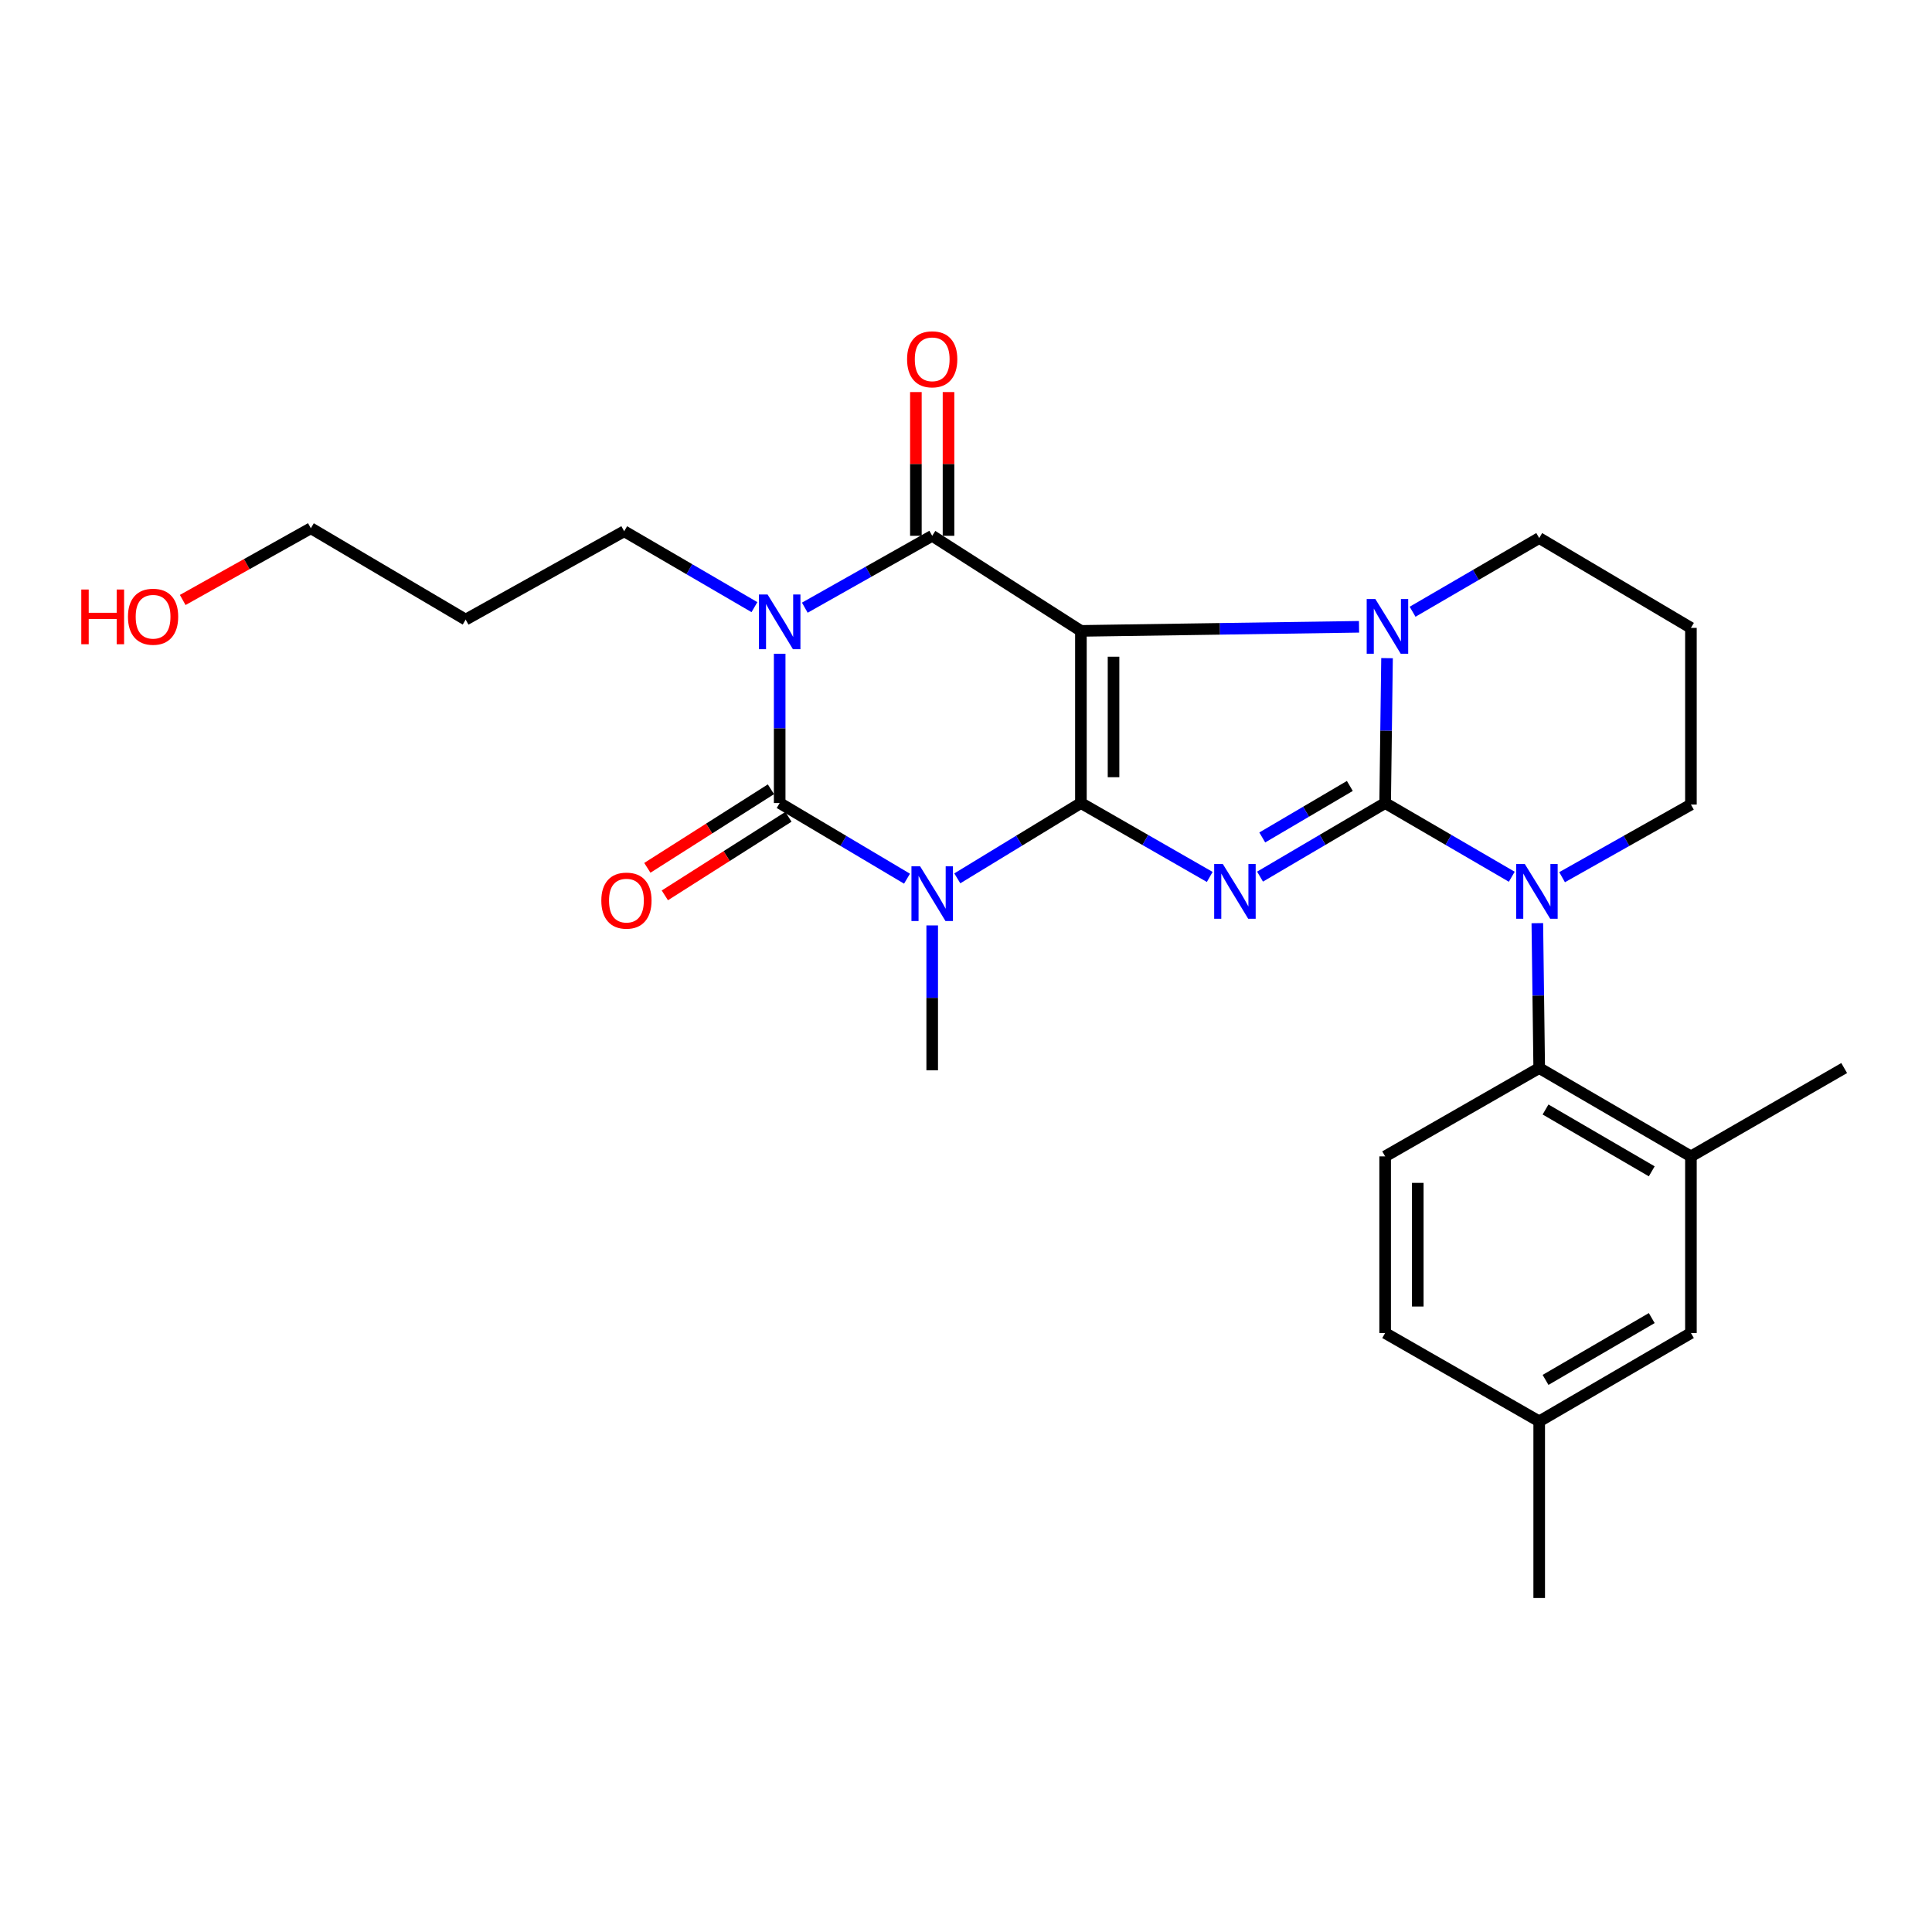 <?xml version='1.0' encoding='iso-8859-1'?>
<svg version='1.1' baseProfile='full'
              xmlns='http://www.w3.org/2000/svg'
                      xmlns:rdkit='http://www.rdkit.org/xml'
                      xmlns:xlink='http://www.w3.org/1999/xlink'
                  xml:space='preserve'
width='1000px' height='1000px' viewBox='0 0 1000 1000'>
<!-- END OF HEADER -->
<rect style='opacity:1.0;fill:#FFFFFF;stroke:none' width='1000' height='1000' x='0' y='0'> </rect>
<path class='bond-0' d='M 559.476,415.651 L 559.476,326.547' style='fill:none;fill-rule:evenodd;stroke:#000000;stroke-width:6px;stroke-linecap:butt;stroke-linejoin:miter;stroke-opacity:1' />
<path class='bond-0' d='M 576.364,402.285 L 576.364,339.913' style='fill:none;fill-rule:evenodd;stroke:#000000;stroke-width:6px;stroke-linecap:butt;stroke-linejoin:miter;stroke-opacity:1' />
<path class='bond-2' d='M 559.476,415.651 L 592.818,434.776' style='fill:none;fill-rule:evenodd;stroke:#000000;stroke-width:6px;stroke-linecap:butt;stroke-linejoin:miter;stroke-opacity:1' />
<path class='bond-2' d='M 592.818,434.776 L 626.16,453.901' style='fill:none;fill-rule:evenodd;stroke:#0000FF;stroke-width:6px;stroke-linecap:butt;stroke-linejoin:miter;stroke-opacity:1' />
<path class='bond-3' d='M 559.476,415.651 L 527.487,435.143' style='fill:none;fill-rule:evenodd;stroke:#000000;stroke-width:6px;stroke-linecap:butt;stroke-linejoin:miter;stroke-opacity:1' />
<path class='bond-3' d='M 527.487,435.143 L 495.497,454.635' style='fill:none;fill-rule:evenodd;stroke:#0000FF;stroke-width:6px;stroke-linecap:butt;stroke-linejoin:miter;stroke-opacity:1' />
<path class='bond-4' d='M 559.476,326.547 L 631.455,325.487' style='fill:none;fill-rule:evenodd;stroke:#000000;stroke-width:6px;stroke-linecap:butt;stroke-linejoin:miter;stroke-opacity:1' />
<path class='bond-4' d='M 631.455,325.487 L 703.433,324.428' style='fill:none;fill-rule:evenodd;stroke:#0000FF;stroke-width:6px;stroke-linecap:butt;stroke-linejoin:miter;stroke-opacity:1' />
<path class='bond-7' d='M 559.476,326.547 L 482.504,277.328' style='fill:none;fill-rule:evenodd;stroke:#000000;stroke-width:6px;stroke-linecap:butt;stroke-linejoin:miter;stroke-opacity:1' />
<path class='bond-1' d='M 716.949,415.651 L 684.571,434.694' style='fill:none;fill-rule:evenodd;stroke:#000000;stroke-width:6px;stroke-linecap:butt;stroke-linejoin:miter;stroke-opacity:1' />
<path class='bond-1' d='M 684.571,434.694 L 652.193,453.737' style='fill:none;fill-rule:evenodd;stroke:#0000FF;stroke-width:6px;stroke-linecap:butt;stroke-linejoin:miter;stroke-opacity:1' />
<path class='bond-1' d='M 698.673,406.807 L 676.009,420.137' style='fill:none;fill-rule:evenodd;stroke:#000000;stroke-width:6px;stroke-linecap:butt;stroke-linejoin:miter;stroke-opacity:1' />
<path class='bond-1' d='M 676.009,420.137 L 653.344,433.467' style='fill:none;fill-rule:evenodd;stroke:#0000FF;stroke-width:6px;stroke-linecap:butt;stroke-linejoin:miter;stroke-opacity:1' />
<path class='bond-8' d='M 716.949,415.651 L 749.721,434.728' style='fill:none;fill-rule:evenodd;stroke:#000000;stroke-width:6px;stroke-linecap:butt;stroke-linejoin:miter;stroke-opacity:1' />
<path class='bond-8' d='M 749.721,434.728 L 782.494,453.805' style='fill:none;fill-rule:evenodd;stroke:#0000FF;stroke-width:6px;stroke-linecap:butt;stroke-linejoin:miter;stroke-opacity:1' />
<path class='bond-28' d='M 716.949,415.651 L 717.437,378.154' style='fill:none;fill-rule:evenodd;stroke:#000000;stroke-width:6px;stroke-linecap:butt;stroke-linejoin:miter;stroke-opacity:1' />
<path class='bond-28' d='M 717.437,378.154 L 717.926,340.657' style='fill:none;fill-rule:evenodd;stroke:#0000FF;stroke-width:6px;stroke-linecap:butt;stroke-linejoin:miter;stroke-opacity:1' />
<path class='bond-6' d='M 469.468,454.808 L 436.515,435.229' style='fill:none;fill-rule:evenodd;stroke:#0000FF;stroke-width:6px;stroke-linecap:butt;stroke-linejoin:miter;stroke-opacity:1' />
<path class='bond-6' d='M 436.515,435.229 L 403.561,415.651' style='fill:none;fill-rule:evenodd;stroke:#000000;stroke-width:6px;stroke-linecap:butt;stroke-linejoin:miter;stroke-opacity:1' />
<path class='bond-17' d='M 482.504,478.999 L 482.504,516.491' style='fill:none;fill-rule:evenodd;stroke:#0000FF;stroke-width:6px;stroke-linecap:butt;stroke-linejoin:miter;stroke-opacity:1' />
<path class='bond-17' d='M 482.504,516.491 L 482.504,553.983' style='fill:none;fill-rule:evenodd;stroke:#000000;stroke-width:6px;stroke-linecap:butt;stroke-linejoin:miter;stroke-opacity:1' />
<path class='bond-16' d='M 731.152,316.637 L 763.92,297.564' style='fill:none;fill-rule:evenodd;stroke:#0000FF;stroke-width:6px;stroke-linecap:butt;stroke-linejoin:miter;stroke-opacity:1' />
<path class='bond-16' d='M 763.92,297.564 L 796.689,278.491' style='fill:none;fill-rule:evenodd;stroke:#000000;stroke-width:6px;stroke-linecap:butt;stroke-linejoin:miter;stroke-opacity:1' />
<path class='bond-5' d='M 403.561,338.379 L 403.561,377.015' style='fill:none;fill-rule:evenodd;stroke:#0000FF;stroke-width:6px;stroke-linecap:butt;stroke-linejoin:miter;stroke-opacity:1' />
<path class='bond-5' d='M 403.561,377.015 L 403.561,415.651' style='fill:none;fill-rule:evenodd;stroke:#000000;stroke-width:6px;stroke-linecap:butt;stroke-linejoin:miter;stroke-opacity:1' />
<path class='bond-15' d='M 390.493,314.259 L 356.786,294.616' style='fill:none;fill-rule:evenodd;stroke:#0000FF;stroke-width:6px;stroke-linecap:butt;stroke-linejoin:miter;stroke-opacity:1' />
<path class='bond-15' d='M 356.786,294.616 L 323.08,274.973' style='fill:none;fill-rule:evenodd;stroke:#000000;stroke-width:6px;stroke-linecap:butt;stroke-linejoin:miter;stroke-opacity:1' />
<path class='bond-27' d='M 416.568,314.535 L 449.536,295.932' style='fill:none;fill-rule:evenodd;stroke:#0000FF;stroke-width:6px;stroke-linecap:butt;stroke-linejoin:miter;stroke-opacity:1' />
<path class='bond-27' d='M 449.536,295.932 L 482.504,277.328' style='fill:none;fill-rule:evenodd;stroke:#000000;stroke-width:6px;stroke-linecap:butt;stroke-linejoin:miter;stroke-opacity:1' />
<path class='bond-11' d='M 399.032,408.525 L 367.047,428.856' style='fill:none;fill-rule:evenodd;stroke:#000000;stroke-width:6px;stroke-linecap:butt;stroke-linejoin:miter;stroke-opacity:1' />
<path class='bond-11' d='M 367.047,428.856 L 335.063,449.188' style='fill:none;fill-rule:evenodd;stroke:#FF0000;stroke-width:6px;stroke-linecap:butt;stroke-linejoin:miter;stroke-opacity:1' />
<path class='bond-11' d='M 408.091,422.777 L 376.107,443.108' style='fill:none;fill-rule:evenodd;stroke:#000000;stroke-width:6px;stroke-linecap:butt;stroke-linejoin:miter;stroke-opacity:1' />
<path class='bond-11' d='M 376.107,443.108 L 344.123,463.44' style='fill:none;fill-rule:evenodd;stroke:#FF0000;stroke-width:6px;stroke-linecap:butt;stroke-linejoin:miter;stroke-opacity:1' />
<path class='bond-12' d='M 490.948,277.328 L 490.948,240.131' style='fill:none;fill-rule:evenodd;stroke:#000000;stroke-width:6px;stroke-linecap:butt;stroke-linejoin:miter;stroke-opacity:1' />
<path class='bond-12' d='M 490.948,240.131 L 490.948,202.934' style='fill:none;fill-rule:evenodd;stroke:#FF0000;stroke-width:6px;stroke-linecap:butt;stroke-linejoin:miter;stroke-opacity:1' />
<path class='bond-12' d='M 474.06,277.328 L 474.06,240.131' style='fill:none;fill-rule:evenodd;stroke:#000000;stroke-width:6px;stroke-linecap:butt;stroke-linejoin:miter;stroke-opacity:1' />
<path class='bond-12' d='M 474.06,240.131 L 474.06,202.934' style='fill:none;fill-rule:evenodd;stroke:#FF0000;stroke-width:6px;stroke-linecap:butt;stroke-linejoin:miter;stroke-opacity:1' />
<path class='bond-9' d='M 795.719,477.826 L 796.204,515.323' style='fill:none;fill-rule:evenodd;stroke:#0000FF;stroke-width:6px;stroke-linecap:butt;stroke-linejoin:miter;stroke-opacity:1' />
<path class='bond-9' d='M 796.204,515.323 L 796.689,552.82' style='fill:none;fill-rule:evenodd;stroke:#000000;stroke-width:6px;stroke-linecap:butt;stroke-linejoin:miter;stroke-opacity:1' />
<path class='bond-18' d='M 808.534,454.035 L 841.876,435.237' style='fill:none;fill-rule:evenodd;stroke:#0000FF;stroke-width:6px;stroke-linecap:butt;stroke-linejoin:miter;stroke-opacity:1' />
<path class='bond-18' d='M 841.876,435.237 L 875.218,416.439' style='fill:none;fill-rule:evenodd;stroke:#000000;stroke-width:6px;stroke-linecap:butt;stroke-linejoin:miter;stroke-opacity:1' />
<path class='bond-10' d='M 796.689,552.82 L 875.218,598.54' style='fill:none;fill-rule:evenodd;stroke:#000000;stroke-width:6px;stroke-linecap:butt;stroke-linejoin:miter;stroke-opacity:1' />
<path class='bond-10' d='M 799.971,574.272 L 854.942,606.276' style='fill:none;fill-rule:evenodd;stroke:#000000;stroke-width:6px;stroke-linecap:butt;stroke-linejoin:miter;stroke-opacity:1' />
<path class='bond-13' d='M 796.689,552.82 L 716.949,598.54' style='fill:none;fill-rule:evenodd;stroke:#000000;stroke-width:6px;stroke-linecap:butt;stroke-linejoin:miter;stroke-opacity:1' />
<path class='bond-14' d='M 875.218,598.54 L 875.218,689.97' style='fill:none;fill-rule:evenodd;stroke:#000000;stroke-width:6px;stroke-linecap:butt;stroke-linejoin:miter;stroke-opacity:1' />
<path class='bond-23' d='M 875.218,598.54 L 954.545,552.82' style='fill:none;fill-rule:evenodd;stroke:#000000;stroke-width:6px;stroke-linecap:butt;stroke-linejoin:miter;stroke-opacity:1' />
<path class='bond-20' d='M 716.949,598.54 L 716.949,689.97' style='fill:none;fill-rule:evenodd;stroke:#000000;stroke-width:6px;stroke-linecap:butt;stroke-linejoin:miter;stroke-opacity:1' />
<path class='bond-20' d='M 733.837,612.254 L 733.837,676.255' style='fill:none;fill-rule:evenodd;stroke:#000000;stroke-width:6px;stroke-linecap:butt;stroke-linejoin:miter;stroke-opacity:1' />
<path class='bond-30' d='M 875.218,689.97 L 796.689,735.69' style='fill:none;fill-rule:evenodd;stroke:#000000;stroke-width:6px;stroke-linecap:butt;stroke-linejoin:miter;stroke-opacity:1' />
<path class='bond-30' d='M 854.942,682.233 L 799.971,714.237' style='fill:none;fill-rule:evenodd;stroke:#000000;stroke-width:6px;stroke-linecap:butt;stroke-linejoin:miter;stroke-opacity:1' />
<path class='bond-22' d='M 323.08,274.973 L 241.023,320.702' style='fill:none;fill-rule:evenodd;stroke:#000000;stroke-width:6px;stroke-linecap:butt;stroke-linejoin:miter;stroke-opacity:1' />
<path class='bond-19' d='M 796.689,278.491 L 875.218,324.99' style='fill:none;fill-rule:evenodd;stroke:#000000;stroke-width:6px;stroke-linecap:butt;stroke-linejoin:miter;stroke-opacity:1' />
<path class='bond-29' d='M 875.218,416.439 L 875.218,324.99' style='fill:none;fill-rule:evenodd;stroke:#000000;stroke-width:6px;stroke-linecap:butt;stroke-linejoin:miter;stroke-opacity:1' />
<path class='bond-21' d='M 716.949,689.97 L 796.689,735.69' style='fill:none;fill-rule:evenodd;stroke:#000000;stroke-width:6px;stroke-linecap:butt;stroke-linejoin:miter;stroke-opacity:1' />
<path class='bond-26' d='M 796.689,735.69 L 796.689,827.13' style='fill:none;fill-rule:evenodd;stroke:#000000;stroke-width:6px;stroke-linecap:butt;stroke-linejoin:miter;stroke-opacity:1' />
<path class='bond-25' d='M 241.023,320.702 L 160.898,273.415' style='fill:none;fill-rule:evenodd;stroke:#000000;stroke-width:6px;stroke-linecap:butt;stroke-linejoin:miter;stroke-opacity:1' />
<path class='bond-24' d='M 94.575,310.547 L 127.736,291.981' style='fill:none;fill-rule:evenodd;stroke:#FF0000;stroke-width:6px;stroke-linecap:butt;stroke-linejoin:miter;stroke-opacity:1' />
<path class='bond-24' d='M 127.736,291.981 L 160.898,273.415' style='fill:none;fill-rule:evenodd;stroke:#000000;stroke-width:6px;stroke-linecap:butt;stroke-linejoin:miter;stroke-opacity:1' />
<path  class='atom-3' d='M 632.938 447.22
L 642.218 462.22
Q 643.138 463.7, 644.618 466.38
Q 646.098 469.06, 646.178 469.22
L 646.178 447.22
L 649.938 447.22
L 649.938 475.54
L 646.058 475.54
L 636.098 459.14
Q 634.938 457.22, 633.698 455.02
Q 632.498 452.82, 632.138 452.14
L 632.138 475.54
L 628.458 475.54
L 628.458 447.22
L 632.938 447.22
' fill='#0000FF'/>
<path  class='atom-4' d='M 476.244 448.393
L 485.524 463.393
Q 486.444 464.873, 487.924 467.553
Q 489.404 470.233, 489.484 470.393
L 489.484 448.393
L 493.244 448.393
L 493.244 476.713
L 489.364 476.713
L 479.404 460.313
Q 478.244 458.393, 477.004 456.193
Q 475.804 453.993, 475.444 453.313
L 475.444 476.713
L 471.764 476.713
L 471.764 448.393
L 476.244 448.393
' fill='#0000FF'/>
<path  class='atom-5' d='M 711.88 310.051
L 721.16 325.051
Q 722.08 326.531, 723.56 329.211
Q 725.04 331.891, 725.12 332.051
L 725.12 310.051
L 728.88 310.051
L 728.88 338.371
L 725 338.371
L 715.04 321.971
Q 713.88 320.051, 712.64 317.851
Q 711.44 315.651, 711.08 314.971
L 711.08 338.371
L 707.4 338.371
L 707.4 310.051
L 711.88 310.051
' fill='#0000FF'/>
<path  class='atom-6' d='M 397.301 307.715
L 406.581 322.715
Q 407.501 324.195, 408.981 326.875
Q 410.461 329.555, 410.541 329.715
L 410.541 307.715
L 414.301 307.715
L 414.301 336.035
L 410.421 336.035
L 400.461 319.635
Q 399.301 317.715, 398.061 315.515
Q 396.861 313.315, 396.501 312.635
L 396.501 336.035
L 392.821 336.035
L 392.821 307.715
L 397.301 307.715
' fill='#0000FF'/>
<path  class='atom-9' d='M 789.246 447.22
L 798.526 462.22
Q 799.446 463.7, 800.926 466.38
Q 802.406 469.06, 802.486 469.22
L 802.486 447.22
L 806.246 447.22
L 806.246 475.54
L 802.366 475.54
L 792.406 459.14
Q 791.246 457.22, 790.006 455.02
Q 788.806 452.82, 788.446 452.14
L 788.446 475.54
L 784.766 475.54
L 784.766 447.22
L 789.246 447.22
' fill='#0000FF'/>
<path  class='atom-12' d='M 311.244 466.151
Q 311.244 459.351, 314.604 455.551
Q 317.964 451.751, 324.244 451.751
Q 330.524 451.751, 333.884 455.551
Q 337.244 459.351, 337.244 466.151
Q 337.244 473.031, 333.844 476.951
Q 330.444 480.831, 324.244 480.831
Q 318.004 480.831, 314.604 476.951
Q 311.244 473.071, 311.244 466.151
M 324.244 477.631
Q 328.564 477.631, 330.884 474.751
Q 333.244 471.831, 333.244 466.151
Q 333.244 460.591, 330.884 457.791
Q 328.564 454.951, 324.244 454.951
Q 319.924 454.951, 317.564 457.751
Q 315.244 460.551, 315.244 466.151
Q 315.244 471.871, 317.564 474.751
Q 319.924 477.631, 324.244 477.631
' fill='#FF0000'/>
<path  class='atom-13' d='M 469.504 185.968
Q 469.504 179.168, 472.864 175.368
Q 476.224 171.568, 482.504 171.568
Q 488.784 171.568, 492.144 175.368
Q 495.504 179.168, 495.504 185.968
Q 495.504 192.848, 492.104 196.768
Q 488.704 200.648, 482.504 200.648
Q 476.264 200.648, 472.864 196.768
Q 469.504 192.888, 469.504 185.968
M 482.504 197.448
Q 486.824 197.448, 489.144 194.568
Q 491.504 191.648, 491.504 185.968
Q 491.504 180.408, 489.144 177.608
Q 486.824 174.768, 482.504 174.768
Q 478.184 174.768, 475.824 177.568
Q 473.504 180.368, 473.504 185.968
Q 473.504 191.688, 475.824 194.568
Q 478.184 197.448, 482.504 197.448
' fill='#FF0000'/>
<path  class='atom-25' d='M 42.075 305.135
L 45.915 305.135
L 45.915 317.175
L 60.395 317.175
L 60.395 305.135
L 64.235 305.135
L 64.235 333.455
L 60.395 333.455
L 60.395 320.375
L 45.915 320.375
L 45.915 333.455
L 42.075 333.455
L 42.075 305.135
' fill='#FF0000'/>
<path  class='atom-25' d='M 66.235 319.215
Q 66.235 312.415, 69.595 308.615
Q 72.955 304.815, 79.235 304.815
Q 85.515 304.815, 88.875 308.615
Q 92.235 312.415, 92.235 319.215
Q 92.235 326.095, 88.835 330.015
Q 85.435 333.895, 79.235 333.895
Q 72.995 333.895, 69.595 330.015
Q 66.235 326.135, 66.235 319.215
M 79.235 330.695
Q 83.555 330.695, 85.875 327.815
Q 88.235 324.895, 88.235 319.215
Q 88.235 313.655, 85.875 310.855
Q 83.555 308.015, 79.235 308.015
Q 74.915 308.015, 72.555 310.815
Q 70.235 313.615, 70.235 319.215
Q 70.235 324.935, 72.555 327.815
Q 74.915 330.695, 79.235 330.695
' fill='#FF0000'/>
</svg>
